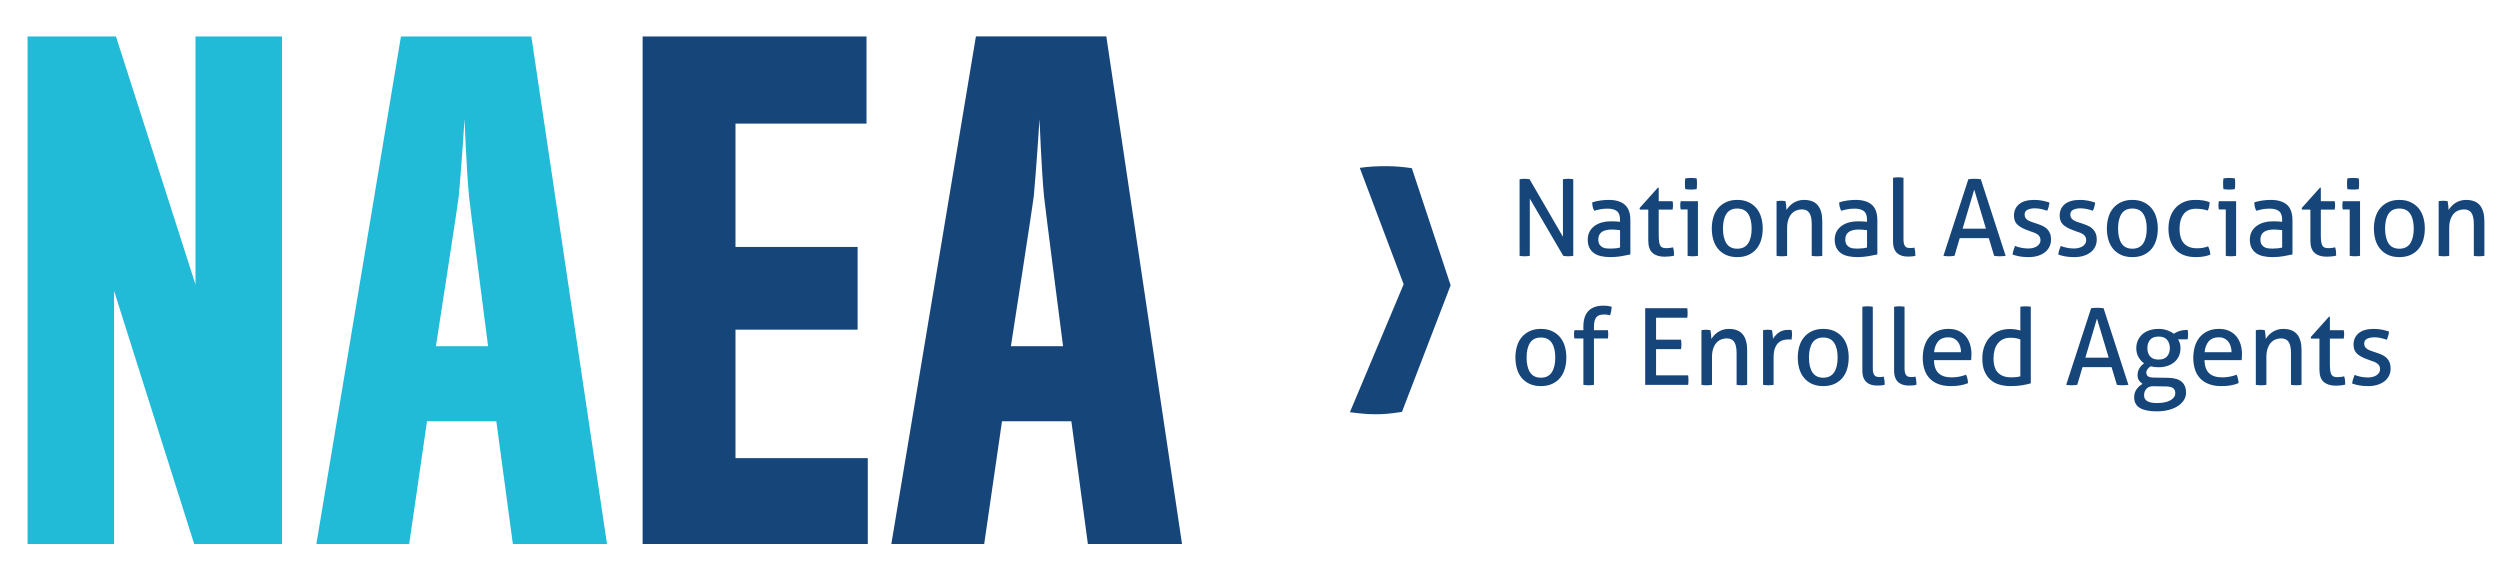 <?xml version="1.0" encoding="utf-8"?>
<!-- Generator: Adobe Illustrator 26.2.1, SVG Export Plug-In . SVG Version: 6.00 Build 0)  -->
<svg version="1.1" id="Layer_1" xmlns="http://www.w3.org/2000/svg" xmlns:xlink="http://www.w3.org/1999/xlink" x="0px" y="0px"
	 viewBox="0 0 482.202 108.332" enable-background="new 0 0 482.202 108.332" xml:space="preserve">
<g id="Group_207" transform="translate(-1553.818 -2125.711)">
	<g id="Group_204" transform="translate(1553.818 2125.711)">
		<path id="Path_369" fill="#21BBD7" d="M37.456,104.928L22.001,56.101v48.827H5.315V7.027h17.054l15.336,47.848V7.027h16.684
			v97.901H37.456z"/>
		<path id="Path_370" fill="#21BBD7" d="M78.926,104.928H61.019L77.334,7.027h25.152l14.596,97.901H98.921l-3.189-23.677H82.361
			L78.926,104.928z M90.458,37.821C89.967,32.668,89.6,22.975,89.6,22.975s-0.617,9.571-1.105,14.846
			c0,0.489-4.414,28.953-4.414,28.953h10.06c0,0-3.682-28.463-3.682-28.952V37.821z"/>
		<path id="Path_371" fill="#16457A" d="M123.951,104.928V7.027h43.183v16.808h-25.271v23.797h23.556v15.955h-23.556v24.781h25.517
			v16.563L123.951,104.928z"/>
		<path id="Path_372" fill="#16457A" d="M189.831,104.928h-17.911l16.315-97.901h25.152l14.603,97.901h-18.157l-3.189-23.677
			h-13.375L189.831,104.928z M201.368,37.822c-0.494-5.153-0.865-14.846-0.865-14.846s-0.613,9.571-1.102,14.846
			c0,0.489-4.418,28.953-4.418,28.953h10.06C205.042,66.776,201.368,38.311,201.368,37.822z"/>
	</g>
	<g enable-background="new    ">
		<path fill="#16457A" d="M1846.914,2160.282c0.15-0.027,0.312-0.048,0.483-0.062c0.171-0.014,0.332-0.021,0.482-0.021
			s0.312,0.007,0.483,0.021c0.171,0.014,0.332,0.034,0.482,0.062l6.433,11.098v-11.098c0.165-0.027,0.336-0.048,0.514-0.062
			c0.179-0.014,0.356-0.021,0.535-0.021c0.15,0,0.308,0.007,0.473,0.021c0.164,0.014,0.321,0.034,0.473,0.062v14.777
			c-0.151,0.027-0.312,0.048-0.483,0.062s-0.332,0.021-0.482,0.021c-0.151,0-0.312-0.007-0.483-0.021
			c-0.172-0.014-0.332-0.034-0.483-0.062l-6.453-11.036v11.036c-0.15,0.027-0.312,0.048-0.482,0.062
			c-0.172,0.014-0.34,0.021-0.504,0.021c-0.178,0-0.353-0.007-0.524-0.021c-0.171-0.014-0.325-0.034-0.462-0.062V2160.282z"/>
		<path fill="#16457A" d="M1866.294,2168.112c0-0.809-0.206-1.37-0.617-1.686c-0.41-0.315-1.007-0.473-1.787-0.473
			c-0.48,0-0.929,0.038-1.347,0.113s-0.825,0.174-1.223,0.298c-0.261-0.452-0.391-0.993-0.391-1.624
			c0.466-0.151,0.979-0.267,1.541-0.35c0.562-0.082,1.104-0.123,1.624-0.123c1.37,0,2.411,0.312,3.124,0.935
			c0.712,0.624,1.068,1.62,1.068,2.99v6.597c-0.479,0.11-1.062,0.223-1.747,0.339c-0.685,0.116-1.384,0.175-2.096,0.175
			c-0.672,0-1.278-0.062-1.819-0.185c-0.541-0.123-1-0.322-1.377-0.596s-0.668-0.624-0.873-1.048
			c-0.206-0.424-0.309-0.938-0.309-1.542c0-0.589,0.12-1.106,0.359-1.552c0.24-0.445,0.565-0.815,0.977-1.109
			s0.884-0.514,1.418-0.658c0.534-0.144,1.097-0.216,1.686-0.216c0.438,0,0.798,0.01,1.079,0.031
			c0.28,0.021,0.517,0.044,0.709,0.072V2168.112z M1866.294,2170.105c-0.206-0.027-0.466-0.055-0.781-0.082
			s-0.582-0.041-0.802-0.041c-0.85,0-1.497,0.158-1.941,0.473c-0.445,0.315-0.668,0.794-0.668,1.438
			c0,0.411,0.075,0.733,0.226,0.966c0.15,0.233,0.339,0.411,0.565,0.535c0.226,0.123,0.476,0.199,0.75,0.226
			s0.534,0.041,0.781,0.041c0.314,0,0.64-0.017,0.976-0.051s0.634-0.085,0.895-0.154V2170.105z"/>
		<path fill="#16457A" d="M1871.74,2166.139h-1.603l-0.082-0.288l3.535-3.946h0.164v2.61h2.672c0.055,0.233,0.082,0.493,0.082,0.781
			c0,0.151-0.007,0.295-0.021,0.432c-0.014,0.137-0.034,0.274-0.062,0.411h-2.672v4.809c0,0.575,0.023,1.035,0.072,1.377
			c0.048,0.343,0.13,0.606,0.246,0.791c0.116,0.185,0.274,0.309,0.473,0.37s0.448,0.093,0.75,0.093c0.233,0,0.452-0.017,0.658-0.052
			c0.205-0.034,0.391-0.072,0.555-0.113c0.096,0.274,0.154,0.555,0.175,0.842c0.021,0.288,0.03,0.542,0.03,0.761
			c-0.273,0.068-0.562,0.12-0.863,0.154c-0.301,0.034-0.623,0.052-0.966,0.052c-0.986,0-1.757-0.24-2.312-0.719
			s-0.833-1.274-0.833-2.384V2166.139z"/>
		<path fill="#16457A" d="M1879.324,2166.119h-1.336c-0.027-0.11-0.048-0.236-0.062-0.38s-0.021-0.284-0.021-0.421
			c0-0.137,0.007-0.277,0.021-0.421c0.014-0.144,0.034-0.27,0.062-0.38h3.329v10.543c-0.15,0.027-0.318,0.048-0.503,0.062
			c-0.186,0.014-0.354,0.021-0.504,0.021c-0.137,0-0.298-0.007-0.482-0.021c-0.186-0.014-0.354-0.034-0.504-0.062V2166.119z
			 M1878.872,2162.193c-0.027-0.165-0.045-0.343-0.052-0.535c-0.007-0.191-0.01-0.363-0.01-0.514s0.003-0.322,0.01-0.514
			s0.024-0.363,0.052-0.514c0.178-0.027,0.37-0.048,0.575-0.062c0.206-0.013,0.384-0.021,0.534-0.021
			c0.151,0,0.329,0.007,0.535,0.021c0.205,0.014,0.39,0.035,0.555,0.062c0.027,0.151,0.044,0.322,0.051,0.514
			s0.011,0.363,0.011,0.514s-0.004,0.322-0.011,0.514c-0.007,0.192-0.023,0.37-0.051,0.535c-0.165,0.027-0.347,0.048-0.545,0.062
			s-0.373,0.021-0.524,0.021c-0.164,0-0.349-0.007-0.555-0.021C1879.242,2162.241,1879.049,2162.221,1878.872,2162.193z"/>
		<path fill="#16457A" d="M1888.901,2175.305c-0.822,0-1.541-0.141-2.158-0.421c-0.616-0.281-1.13-0.668-1.541-1.161
			s-0.716-1.075-0.915-1.747c-0.198-0.671-0.298-1.397-0.298-2.178c0-0.781,0.1-1.507,0.298-2.179
			c0.199-0.671,0.504-1.253,0.915-1.747s0.925-0.884,1.541-1.171c0.617-0.288,1.336-0.432,2.158-0.432s1.541,0.144,2.158,0.432
			c0.616,0.288,1.13,0.678,1.541,1.171s0.716,1.076,0.915,1.747c0.198,0.672,0.298,1.397,0.298,2.179c0,0.781-0.1,1.507-0.298,2.178
			c-0.199,0.672-0.504,1.254-0.915,1.747s-0.925,0.88-1.541,1.161C1890.442,2175.165,1889.723,2175.305,1888.901,2175.305z
			 M1888.901,2173.682c0.945,0,1.645-0.342,2.097-1.028c0.452-0.685,0.678-1.637,0.678-2.856c0-1.219-0.226-2.168-0.678-2.847
			s-1.151-1.017-2.097-1.017s-1.641,0.339-2.086,1.017s-0.668,1.627-0.668,2.847c0,1.22,0.223,2.172,0.668,2.856
			C1887.26,2173.339,1887.956,2173.682,1888.901,2173.682z"/>
		<path fill="#16457A" d="M1896.484,2164.516c0.15-0.027,0.298-0.048,0.441-0.062c0.144-0.013,0.291-0.021,0.442-0.021
			c0.15,0,0.29,0.007,0.421,0.021c0.13,0.014,0.271,0.035,0.421,0.062c0.041,0.206,0.083,0.483,0.124,0.832
			c0.041,0.35,0.062,0.641,0.062,0.874c0.137-0.233,0.312-0.465,0.523-0.699c0.213-0.233,0.456-0.442,0.73-0.627
			c0.273-0.185,0.589-0.335,0.945-0.452c0.355-0.116,0.746-0.174,1.171-0.174c1.206,0,2.097,0.346,2.672,1.038
			c0.575,0.692,0.863,1.716,0.863,3.073v6.679c-0.151,0.027-0.322,0.048-0.514,0.062c-0.192,0.014-0.363,0.021-0.514,0.021
			c-0.151,0-0.318-0.007-0.504-0.021c-0.185-0.014-0.353-0.034-0.504-0.062v-6.125c0-0.973-0.15-1.688-0.451-2.147
			c-0.302-0.459-0.781-0.688-1.439-0.688c-0.384,0-0.747,0.068-1.089,0.206c-0.343,0.137-0.645,0.349-0.904,0.637
			c-0.261,0.288-0.47,0.661-0.627,1.12c-0.157,0.459-0.236,1.011-0.236,1.655v5.343c-0.15,0.027-0.318,0.048-0.504,0.062
			c-0.185,0.014-0.353,0.021-0.503,0.021c-0.151,0-0.322-0.007-0.514-0.021c-0.192-0.014-0.363-0.034-0.514-0.062V2164.516z"/>
		<path fill="#16457A" d="M1913.932,2168.112c0-0.809-0.206-1.37-0.617-1.686c-0.41-0.315-1.007-0.473-1.787-0.473
			c-0.48,0-0.929,0.038-1.347,0.113s-0.825,0.174-1.223,0.298c-0.261-0.452-0.391-0.993-0.391-1.624
			c0.466-0.151,0.979-0.267,1.541-0.35c0.562-0.082,1.104-0.123,1.624-0.123c1.37,0,2.411,0.312,3.124,0.935
			c0.712,0.624,1.068,1.62,1.068,2.99v6.597c-0.479,0.11-1.062,0.223-1.747,0.339c-0.685,0.116-1.384,0.175-2.096,0.175
			c-0.672,0-1.278-0.062-1.819-0.185c-0.541-0.123-1-0.322-1.377-0.596s-0.668-0.624-0.873-1.048
			c-0.206-0.424-0.309-0.938-0.309-1.542c0-0.589,0.12-1.106,0.359-1.552c0.24-0.445,0.565-0.815,0.977-1.109
			s0.884-0.514,1.418-0.658c0.534-0.144,1.097-0.216,1.686-0.216c0.438,0,0.798,0.01,1.079,0.031
			c0.28,0.021,0.517,0.044,0.709,0.072V2168.112z M1913.932,2170.105c-0.206-0.027-0.466-0.055-0.781-0.082
			s-0.582-0.041-0.802-0.041c-0.85,0-1.497,0.158-1.941,0.473c-0.445,0.315-0.668,0.794-0.668,1.438
			c0,0.411,0.075,0.733,0.226,0.966c0.15,0.233,0.339,0.411,0.565,0.535c0.226,0.123,0.476,0.199,0.75,0.226
			s0.534,0.041,0.781,0.041c0.314,0,0.64-0.017,0.976-0.051s0.634-0.085,0.895-0.154V2170.105z"/>
		<path fill="#16457A" d="M1918.948,2159.994c0.15-0.027,0.318-0.048,0.503-0.062c0.186-0.014,0.353-0.021,0.504-0.021
			c0.15,0,0.318,0.007,0.503,0.021c0.186,0.014,0.353,0.034,0.504,0.062v11.879c0,0.384,0.034,0.685,0.103,0.904
			s0.161,0.387,0.277,0.503c0.116,0.117,0.254,0.192,0.411,0.226c0.157,0.035,0.325,0.051,0.504,0.051
			c0.123,0,0.264-0.006,0.421-0.021c0.157-0.013,0.291-0.034,0.401-0.062c0.123,0.48,0.185,1,0.185,1.562
			c-0.192,0.068-0.425,0.113-0.699,0.133c-0.273,0.021-0.527,0.031-0.76,0.031c-0.397,0-0.768-0.048-1.11-0.144
			s-0.644-0.253-0.904-0.473c-0.26-0.219-0.466-0.514-0.616-0.884c-0.151-0.37-0.226-0.829-0.226-1.377V2159.994z"/>
		<path fill="#16457A" d="M1937.422,2171.647h-5.61l-1.008,3.412c-0.178,0.027-0.356,0.048-0.534,0.062s-0.356,0.021-0.534,0.021
			c-0.192,0-0.38-0.007-0.565-0.021c-0.185-0.014-0.353-0.034-0.503-0.062l4.809-14.777c0.178-0.027,0.37-0.048,0.576-0.062
			c0.205-0.014,0.417-0.021,0.637-0.021c0.191,0,0.391,0.007,0.596,0.021c0.206,0.014,0.404,0.034,0.597,0.062l4.788,14.777
			c-0.164,0.027-0.35,0.048-0.555,0.062c-0.206,0.014-0.404,0.021-0.596,0.021c-0.179,0-0.36-0.007-0.545-0.021
			c-0.186-0.014-0.359-0.034-0.524-0.062L1937.422,2171.647z M1932.367,2169.818h4.501l-2.261-7.542L1932.367,2169.818z"/>
		<path fill="#16457A" d="M1942.478,2173.147c0.37,0.151,0.777,0.271,1.223,0.359c0.445,0.089,0.888,0.134,1.326,0.134
			c0.314,0,0.616-0.034,0.904-0.103c0.287-0.068,0.537-0.171,0.75-0.308c0.212-0.137,0.384-0.305,0.514-0.503
			s0.195-0.421,0.195-0.668c0-0.274-0.052-0.5-0.154-0.678c-0.103-0.178-0.239-0.329-0.411-0.452
			c-0.171-0.124-0.37-0.229-0.596-0.319c-0.227-0.089-0.47-0.174-0.729-0.257l-0.72-0.267c-0.877-0.329-1.514-0.699-1.911-1.11
			s-0.596-0.966-0.596-1.665c0-0.932,0.332-1.671,0.996-2.22c0.665-0.548,1.641-0.822,2.929-0.822c0.535,0,1.059,0.051,1.572,0.154
			c0.514,0.103,0.963,0.223,1.347,0.36c-0.028,0.274-0.079,0.548-0.154,0.822c-0.075,0.274-0.168,0.528-0.277,0.761
			c-0.302-0.109-0.661-0.216-1.079-0.319c-0.418-0.103-0.867-0.154-1.346-0.154c-0.508,0-0.956,0.089-1.347,0.267
			c-0.391,0.178-0.586,0.493-0.586,0.945c0,0.233,0.048,0.432,0.145,0.596c0.096,0.164,0.226,0.305,0.39,0.421
			c0.165,0.116,0.353,0.215,0.565,0.298c0.213,0.082,0.442,0.165,0.688,0.247l0.904,0.308c0.329,0.11,0.641,0.24,0.936,0.391
			c0.294,0.151,0.548,0.339,0.76,0.565c0.213,0.226,0.384,0.5,0.515,0.822c0.13,0.322,0.194,0.709,0.194,1.161
			c0,0.507-0.103,0.97-0.308,1.387c-0.206,0.418-0.497,0.774-0.874,1.069c-0.377,0.295-0.832,0.524-1.366,0.688
			s-1.124,0.247-1.768,0.247c-0.657,0-1.233-0.044-1.727-0.134c-0.493-0.089-0.952-0.208-1.377-0.359
			c0.027-0.274,0.086-0.551,0.175-0.833C1942.269,2173.699,1942.369,2173.421,1942.478,2173.147z"/>
		<path fill="#16457A" d="M1951.294,2173.147c0.37,0.151,0.777,0.271,1.223,0.359c0.445,0.089,0.888,0.134,1.326,0.134
			c0.314,0,0.616-0.034,0.904-0.103c0.287-0.068,0.537-0.171,0.75-0.308c0.212-0.137,0.384-0.305,0.514-0.503
			s0.195-0.421,0.195-0.668c0-0.274-0.052-0.5-0.154-0.678c-0.103-0.178-0.239-0.329-0.411-0.452
			c-0.171-0.124-0.37-0.229-0.596-0.319c-0.227-0.089-0.47-0.174-0.729-0.257l-0.72-0.267c-0.877-0.329-1.514-0.699-1.911-1.11
			s-0.596-0.966-0.596-1.665c0-0.932,0.332-1.671,0.996-2.22c0.665-0.548,1.641-0.822,2.929-0.822c0.535,0,1.059,0.051,1.572,0.154
			c0.514,0.103,0.963,0.223,1.347,0.36c-0.028,0.274-0.079,0.548-0.154,0.822c-0.075,0.274-0.168,0.528-0.277,0.761
			c-0.302-0.109-0.661-0.216-1.079-0.319c-0.418-0.103-0.867-0.154-1.346-0.154c-0.508,0-0.956,0.089-1.347,0.267
			c-0.391,0.178-0.586,0.493-0.586,0.945c0,0.233,0.048,0.432,0.145,0.596c0.096,0.164,0.226,0.305,0.39,0.421
			c0.165,0.116,0.353,0.215,0.565,0.298c0.213,0.082,0.442,0.165,0.688,0.247l0.904,0.308c0.329,0.11,0.641,0.24,0.936,0.391
			c0.294,0.151,0.548,0.339,0.76,0.565c0.213,0.226,0.384,0.5,0.515,0.822c0.13,0.322,0.194,0.709,0.194,1.161
			c0,0.507-0.103,0.97-0.308,1.387c-0.206,0.418-0.497,0.774-0.874,1.069c-0.377,0.295-0.832,0.524-1.366,0.688
			s-1.124,0.247-1.768,0.247c-0.657,0-1.233-0.044-1.727-0.134c-0.493-0.089-0.952-0.208-1.377-0.359
			c0.027-0.274,0.086-0.551,0.175-0.833C1951.085,2173.699,1951.185,2173.421,1951.294,2173.147z"/>
		<path fill="#16457A" d="M1965.106,2175.305c-0.822,0-1.541-0.141-2.158-0.421c-0.616-0.281-1.13-0.668-1.541-1.161
			s-0.716-1.075-0.915-1.747c-0.198-0.671-0.298-1.397-0.298-2.178c0-0.781,0.1-1.507,0.298-2.179
			c0.199-0.671,0.504-1.253,0.915-1.747s0.925-0.884,1.541-1.171c0.617-0.288,1.336-0.432,2.158-0.432s1.541,0.144,2.158,0.432
			c0.616,0.288,1.13,0.678,1.541,1.171s0.716,1.076,0.915,1.747c0.198,0.672,0.298,1.397,0.298,2.179c0,0.781-0.1,1.507-0.298,2.178
			c-0.199,0.672-0.504,1.254-0.915,1.747s-0.925,0.88-1.541,1.161C1966.647,2175.165,1965.928,2175.305,1965.106,2175.305z
			 M1965.106,2173.682c0.945,0,1.645-0.342,2.097-1.028c0.452-0.685,0.678-1.637,0.678-2.856c0-1.219-0.226-2.168-0.678-2.847
			s-1.151-1.017-2.097-1.017s-1.641,0.339-2.086,1.017s-0.668,1.627-0.668,2.847c0,1.22,0.223,2.172,0.668,2.856
			C1963.465,2173.339,1964.161,2173.682,1965.106,2173.682z"/>
		<path fill="#16457A" d="M1979.718,2173.229c0.109,0.192,0.205,0.432,0.288,0.719c0.082,0.288,0.13,0.583,0.144,0.884
			c-0.809,0.315-1.733,0.473-2.774,0.473c-1.754,0-3.076-0.497-3.967-1.49c-0.891-0.994-1.336-2.333-1.336-4.018
			c0-0.781,0.109-1.507,0.329-2.179c0.219-0.671,0.545-1.253,0.977-1.747s0.969-0.884,1.613-1.171
			c0.644-0.288,1.39-0.432,2.24-0.432c0.575,0,1.082,0.034,1.521,0.103c0.438,0.069,0.856,0.178,1.254,0.329
			c0,0.233-0.031,0.503-0.093,0.812s-0.147,0.579-0.257,0.812c-0.672-0.233-1.438-0.35-2.302-0.35c-1.056,0-1.843,0.35-2.363,1.048
			c-0.521,0.699-0.781,1.624-0.781,2.774c0,1.315,0.294,2.278,0.884,2.888c0.589,0.609,1.397,0.915,2.425,0.915
			c0.411,0,0.791-0.027,1.141-0.083C1979.009,2173.462,1979.362,2173.367,1979.718,2173.229z"/>
		<path fill="#16457A" d="M1983.129,2166.119h-1.336c-0.027-0.11-0.048-0.236-0.062-0.38s-0.021-0.284-0.021-0.421
			c0-0.137,0.007-0.277,0.021-0.421c0.014-0.144,0.034-0.27,0.062-0.38h3.329v10.543c-0.15,0.027-0.318,0.048-0.503,0.062
			c-0.186,0.014-0.354,0.021-0.504,0.021c-0.137,0-0.298-0.007-0.482-0.021c-0.186-0.014-0.354-0.034-0.504-0.062V2166.119z
			 M1982.677,2162.193c-0.027-0.165-0.045-0.343-0.052-0.535c-0.007-0.191-0.01-0.363-0.01-0.514s0.003-0.322,0.01-0.514
			s0.024-0.363,0.052-0.514c0.178-0.027,0.37-0.048,0.575-0.062c0.206-0.013,0.384-0.021,0.534-0.021
			c0.151,0,0.329,0.007,0.535,0.021c0.205,0.014,0.39,0.035,0.555,0.062c0.027,0.151,0.044,0.322,0.051,0.514
			s0.011,0.363,0.011,0.514s-0.004,0.322-0.011,0.514c-0.007,0.192-0.023,0.37-0.051,0.535c-0.165,0.027-0.347,0.048-0.545,0.062
			s-0.373,0.021-0.524,0.021c-0.164,0-0.349-0.007-0.555-0.021C1983.047,2162.241,1982.855,2162.221,1982.677,2162.193z"/>
		<path fill="#16457A" d="M1994.001,2168.112c0-0.809-0.206-1.37-0.617-1.686c-0.41-0.315-1.007-0.473-1.787-0.473
			c-0.48,0-0.929,0.038-1.347,0.113s-0.825,0.174-1.223,0.298c-0.261-0.452-0.391-0.993-0.391-1.624
			c0.466-0.151,0.979-0.267,1.541-0.35c0.562-0.082,1.104-0.123,1.624-0.123c1.37,0,2.411,0.312,3.124,0.935
			c0.712,0.624,1.068,1.62,1.068,2.99v6.597c-0.479,0.11-1.062,0.223-1.747,0.339c-0.685,0.116-1.384,0.175-2.096,0.175
			c-0.672,0-1.278-0.062-1.819-0.185c-0.541-0.123-1-0.322-1.377-0.596s-0.668-0.624-0.873-1.048
			c-0.206-0.424-0.309-0.938-0.309-1.542c0-0.589,0.12-1.106,0.359-1.552c0.24-0.445,0.565-0.815,0.977-1.109
			s0.884-0.514,1.418-0.658c0.534-0.144,1.097-0.216,1.686-0.216c0.438,0,0.798,0.01,1.079,0.031
			c0.28,0.021,0.517,0.044,0.709,0.072V2168.112z M1994.001,2170.105c-0.206-0.027-0.466-0.055-0.781-0.082
			s-0.582-0.041-0.802-0.041c-0.85,0-1.497,0.158-1.941,0.473c-0.445,0.315-0.668,0.794-0.668,1.438
			c0,0.411,0.075,0.733,0.226,0.966c0.15,0.233,0.339,0.411,0.565,0.535c0.226,0.123,0.476,0.199,0.75,0.226
			s0.534,0.041,0.781,0.041c0.314,0,0.64-0.017,0.976-0.051s0.634-0.085,0.895-0.154V2170.105z"/>
		<path fill="#16457A" d="M1999.447,2166.139h-1.603l-0.082-0.288l3.535-3.946h0.164v2.61h2.672
			c0.055,0.233,0.082,0.493,0.082,0.781c0,0.151-0.007,0.295-0.021,0.432c-0.014,0.137-0.034,0.274-0.062,0.411h-2.672v4.809
			c0,0.575,0.023,1.035,0.072,1.377c0.048,0.343,0.13,0.606,0.246,0.791c0.116,0.185,0.274,0.309,0.473,0.37s0.448,0.093,0.75,0.093
			c0.233,0,0.452-0.017,0.658-0.052c0.205-0.034,0.391-0.072,0.555-0.113c0.096,0.274,0.154,0.555,0.175,0.842
			c0.021,0.288,0.03,0.542,0.03,0.761c-0.273,0.068-0.562,0.12-0.863,0.154c-0.301,0.034-0.623,0.052-0.966,0.052
			c-0.986,0-1.757-0.24-2.312-0.719s-0.833-1.274-0.833-2.384V2166.139z"/>
		<path fill="#16457A" d="M2007.031,2166.119h-1.336c-0.027-0.11-0.048-0.236-0.062-0.38s-0.021-0.284-0.021-0.421
			c0-0.137,0.007-0.277,0.021-0.421c0.014-0.144,0.034-0.27,0.062-0.38h3.329v10.543c-0.15,0.027-0.318,0.048-0.503,0.062
			c-0.186,0.014-0.354,0.021-0.504,0.021c-0.137,0-0.298-0.007-0.482-0.021c-0.186-0.014-0.354-0.034-0.504-0.062V2166.119z
			 M2006.579,2162.193c-0.027-0.165-0.045-0.343-0.052-0.535c-0.007-0.191-0.01-0.363-0.01-0.514s0.003-0.322,0.01-0.514
			s0.024-0.363,0.052-0.514c0.178-0.027,0.37-0.048,0.575-0.062c0.206-0.013,0.384-0.021,0.534-0.021
			c0.151,0,0.329,0.007,0.535,0.021c0.205,0.014,0.39,0.035,0.555,0.062c0.027,0.151,0.044,0.322,0.051,0.514
			s0.011,0.363,0.011,0.514s-0.004,0.322-0.011,0.514c-0.007,0.192-0.023,0.37-0.051,0.535c-0.165,0.027-0.347,0.048-0.545,0.062
			s-0.373,0.021-0.524,0.021c-0.164,0-0.349-0.007-0.555-0.021C2006.949,2162.241,2006.756,2162.221,2006.579,2162.193z"/>
		<path fill="#16457A" d="M2016.608,2175.305c-0.822,0-1.541-0.141-2.158-0.421c-0.616-0.281-1.13-0.668-1.541-1.161
			s-0.716-1.075-0.915-1.747c-0.198-0.671-0.298-1.397-0.298-2.178c0-0.781,0.1-1.507,0.298-2.179
			c0.199-0.671,0.504-1.253,0.915-1.747s0.925-0.884,1.541-1.171c0.617-0.288,1.336-0.432,2.158-0.432s1.541,0.144,2.158,0.432
			c0.616,0.288,1.13,0.678,1.541,1.171s0.716,1.076,0.915,1.747c0.198,0.672,0.298,1.397,0.298,2.179c0,0.781-0.1,1.507-0.298,2.178
			c-0.199,0.672-0.504,1.254-0.915,1.747s-0.925,0.88-1.541,1.161C2018.149,2175.165,2017.43,2175.305,2016.608,2175.305z
			 M2016.608,2173.682c0.945,0,1.645-0.342,2.097-1.028c0.452-0.685,0.678-1.637,0.678-2.856c0-1.219-0.226-2.168-0.678-2.847
			s-1.151-1.017-2.097-1.017s-1.641,0.339-2.086,1.017s-0.668,1.627-0.668,2.847c0,1.22,0.223,2.172,0.668,2.856
			C2014.967,2173.339,2015.663,2173.682,2016.608,2173.682z"/>
		<path fill="#16457A" d="M2024.192,2164.516c0.15-0.027,0.298-0.048,0.441-0.062c0.144-0.013,0.291-0.021,0.442-0.021
			c0.15,0,0.29,0.007,0.421,0.021c0.13,0.014,0.271,0.035,0.421,0.062c0.041,0.206,0.083,0.483,0.124,0.832
			c0.041,0.35,0.062,0.641,0.062,0.874c0.137-0.233,0.312-0.465,0.523-0.699c0.213-0.233,0.456-0.442,0.73-0.627
			c0.273-0.185,0.589-0.335,0.945-0.452c0.355-0.116,0.746-0.174,1.171-0.174c1.206,0,2.097,0.346,2.672,1.038
			c0.575,0.692,0.863,1.716,0.863,3.073v6.679c-0.151,0.027-0.322,0.048-0.514,0.062c-0.192,0.014-0.363,0.021-0.514,0.021
			c-0.151,0-0.318-0.007-0.504-0.021c-0.185-0.014-0.353-0.034-0.504-0.062v-6.125c0-0.973-0.15-1.688-0.451-2.147
			c-0.302-0.459-0.781-0.688-1.439-0.688c-0.384,0-0.747,0.068-1.089,0.206c-0.343,0.137-0.645,0.349-0.904,0.637
			c-0.261,0.288-0.47,0.661-0.627,1.12c-0.157,0.459-0.236,1.011-0.236,1.655v5.343c-0.15,0.027-0.318,0.048-0.504,0.062
			c-0.185,0.014-0.353,0.021-0.503,0.021c-0.151,0-0.322-0.007-0.514-0.021c-0.192-0.014-0.363-0.034-0.514-0.062V2164.516z"/>
	</g>
	<g enable-background="new    ">
		<path fill="#16457A" d="M1851.024,2200.184c-0.822,0-1.541-0.141-2.158-0.421c-0.616-0.281-1.13-0.668-1.541-1.161
			s-0.716-1.075-0.915-1.747c-0.198-0.671-0.298-1.397-0.298-2.178c0-0.781,0.1-1.507,0.298-2.179
			c0.199-0.671,0.504-1.253,0.915-1.747s0.925-0.884,1.541-1.171c0.617-0.288,1.336-0.432,2.158-0.432s1.541,0.144,2.158,0.432
			c0.616,0.288,1.13,0.678,1.541,1.171s0.716,1.076,0.915,1.747c0.198,0.672,0.298,1.397,0.298,2.179c0,0.781-0.1,1.507-0.298,2.178
			c-0.199,0.672-0.504,1.254-0.915,1.747s-0.925,0.88-1.541,1.161C1852.565,2200.043,1851.846,2200.184,1851.024,2200.184z
			 M1851.024,2198.561c0.945,0,1.645-0.342,2.097-1.028c0.452-0.685,0.678-1.637,0.678-2.856c0-1.219-0.226-2.168-0.678-2.847
			s-1.151-1.017-2.097-1.017s-1.641,0.339-2.086,1.017s-0.668,1.627-0.668,2.847c0,1.22,0.223,2.172,0.668,2.856
			C1849.383,2198.218,1850.079,2198.561,1851.024,2198.561z"/>
		<path fill="#16457A" d="M1859.224,2190.998h-1.727c-0.055-0.219-0.082-0.486-0.082-0.802c0-0.301,0.027-0.568,0.082-0.801h1.727
			v-0.74c0-1.301,0.325-2.292,0.977-2.97c0.65-0.678,1.6-1.017,2.847-1.017c0.342,0,0.644,0.017,0.904,0.051
			c0.26,0.035,0.506,0.086,0.739,0.154c-0.027,0.343-0.065,0.637-0.113,0.884s-0.112,0.5-0.194,0.76
			c-0.138-0.027-0.299-0.058-0.483-0.092s-0.408-0.052-0.668-0.052c-0.302,0-0.572,0.031-0.812,0.093
			c-0.24,0.062-0.445,0.178-0.617,0.349c-0.171,0.172-0.305,0.411-0.4,0.72c-0.096,0.308-0.144,0.702-0.144,1.182v0.678h2.692
			c0.041,0.274,0.062,0.555,0.062,0.842c0,0.261-0.021,0.514-0.062,0.761h-2.692v8.94c-0.151,0.027-0.319,0.048-0.504,0.062
			s-0.353,0.021-0.504,0.021c-0.15,0-0.321-0.007-0.514-0.021c-0.191-0.014-0.363-0.034-0.514-0.062V2190.998z"/>
		<path fill="#16457A" d="M1871.144,2185.161h8.118c0.041,0.274,0.062,0.576,0.062,0.904c0,0.151-0.004,0.308-0.011,0.473
			s-0.023,0.315-0.051,0.452h-6.021v4.234h4.809c0.027,0.137,0.048,0.284,0.062,0.442s0.021,0.312,0.021,0.462
			s-0.007,0.308-0.021,0.473s-0.034,0.315-0.062,0.452h-4.809v5.056h6.186c0.041,0.274,0.062,0.575,0.062,0.904
			c0,0.151-0.003,0.308-0.01,0.473s-0.024,0.315-0.052,0.452h-8.282V2185.161z"/>
		<path fill="#16457A" d="M1881.996,2189.395c0.15-0.027,0.298-0.048,0.441-0.062c0.144-0.013,0.291-0.021,0.442-0.021
			c0.15,0,0.29,0.007,0.421,0.021c0.13,0.014,0.271,0.035,0.421,0.062c0.041,0.206,0.083,0.483,0.124,0.832
			c0.041,0.35,0.062,0.641,0.062,0.874c0.137-0.233,0.312-0.465,0.523-0.699c0.213-0.233,0.456-0.442,0.73-0.627
			c0.273-0.185,0.589-0.335,0.945-0.452c0.355-0.116,0.746-0.174,1.171-0.174c1.206,0,2.097,0.346,2.672,1.038
			c0.575,0.692,0.863,1.716,0.863,3.073v6.679c-0.151,0.027-0.322,0.048-0.514,0.062c-0.192,0.014-0.363,0.021-0.514,0.021
			c-0.151,0-0.318-0.007-0.504-0.021c-0.185-0.014-0.353-0.034-0.504-0.062v-6.125c0-0.973-0.15-1.688-0.451-2.147
			c-0.302-0.459-0.781-0.688-1.439-0.688c-0.384,0-0.747,0.068-1.089,0.206c-0.343,0.137-0.645,0.349-0.904,0.637
			c-0.261,0.288-0.47,0.661-0.627,1.12c-0.157,0.459-0.236,1.011-0.236,1.655v5.343c-0.15,0.027-0.318,0.048-0.504,0.062
			c-0.185,0.014-0.353,0.021-0.503,0.021c-0.151,0-0.322-0.007-0.514-0.021c-0.192-0.014-0.363-0.034-0.514-0.062V2189.395z"/>
		<path fill="#16457A" d="M1893.875,2189.395c0.15-0.027,0.294-0.048,0.432-0.062c0.137-0.013,0.28-0.021,0.432-0.021
			c0.15,0,0.301,0.007,0.451,0.021c0.151,0.014,0.288,0.035,0.411,0.062c0.041,0.206,0.083,0.476,0.124,0.812
			c0.041,0.336,0.062,0.62,0.062,0.853c0.287-0.466,0.668-0.87,1.141-1.212s1.079-0.514,1.818-0.514c0.109,0,0.223,0.004,0.34,0.01
			c0.116,0.007,0.216,0.018,0.298,0.031c0.027,0.123,0.048,0.253,0.062,0.39c0.014,0.137,0.021,0.281,0.021,0.432
			c0,0.165-0.011,0.336-0.031,0.514c-0.021,0.178-0.044,0.35-0.071,0.514c-0.11-0.027-0.224-0.041-0.34-0.041s-0.209,0-0.277,0
			c-0.37,0-0.723,0.051-1.059,0.154c-0.335,0.103-0.637,0.285-0.904,0.545c-0.267,0.26-0.479,0.616-0.637,1.068
			s-0.236,1.035-0.236,1.747v5.241c-0.15,0.027-0.318,0.048-0.504,0.062c-0.185,0.014-0.353,0.021-0.503,0.021
			c-0.151,0-0.318-0.007-0.504-0.021c-0.185-0.014-0.359-0.034-0.523-0.062V2189.395z"/>
		<path fill="#16457A" d="M1905.486,2200.184c-0.822,0-1.541-0.141-2.158-0.421c-0.616-0.281-1.13-0.668-1.541-1.161
			s-0.716-1.075-0.915-1.747c-0.198-0.671-0.298-1.397-0.298-2.178c0-0.781,0.1-1.507,0.298-2.179
			c0.199-0.671,0.504-1.253,0.915-1.747s0.925-0.884,1.541-1.171c0.617-0.288,1.336-0.432,2.158-0.432s1.541,0.144,2.158,0.432
			c0.616,0.288,1.13,0.678,1.541,1.171s0.716,1.076,0.915,1.747c0.198,0.672,0.298,1.397,0.298,2.179c0,0.781-0.1,1.507-0.298,2.178
			c-0.199,0.672-0.504,1.254-0.915,1.747s-0.925,0.88-1.541,1.161C1907.027,2200.043,1906.308,2200.184,1905.486,2200.184z
			 M1905.486,2198.561c0.945,0,1.645-0.342,2.097-1.028c0.452-0.685,0.678-1.637,0.678-2.856c0-1.219-0.226-2.168-0.678-2.847
			s-1.151-1.017-2.097-1.017s-1.641,0.339-2.086,1.017s-0.668,1.627-0.668,2.847c0,1.22,0.223,2.172,0.668,2.856
			C1903.845,2198.218,1904.541,2198.561,1905.486,2198.561z"/>
		<path fill="#16457A" d="M1913.029,2184.873c0.15-0.027,0.318-0.048,0.503-0.062c0.186-0.014,0.353-0.021,0.504-0.021
			c0.15,0,0.318,0.007,0.503,0.021c0.186,0.014,0.353,0.034,0.504,0.062v11.879c0,0.384,0.034,0.685,0.103,0.904
			s0.161,0.387,0.277,0.503c0.116,0.117,0.254,0.192,0.411,0.226c0.157,0.035,0.325,0.051,0.504,0.051
			c0.123,0,0.264-0.006,0.421-0.021c0.157-0.013,0.291-0.034,0.401-0.062c0.123,0.48,0.185,1,0.185,1.562
			c-0.192,0.068-0.425,0.113-0.699,0.133c-0.273,0.021-0.527,0.031-0.76,0.031c-0.397,0-0.768-0.048-1.11-0.144
			s-0.644-0.253-0.904-0.473c-0.26-0.219-0.466-0.514-0.616-0.884c-0.151-0.37-0.226-0.829-0.226-1.377V2184.873z"/>
		<path fill="#16457A" d="M1919.153,2184.873c0.15-0.027,0.318-0.048,0.503-0.062c0.186-0.014,0.353-0.021,0.504-0.021
			c0.15,0,0.318,0.007,0.503,0.021c0.186,0.014,0.353,0.034,0.504,0.062v11.879c0,0.384,0.034,0.685,0.103,0.904
			s0.161,0.387,0.277,0.503c0.116,0.117,0.254,0.192,0.411,0.226c0.157,0.035,0.325,0.051,0.504,0.051
			c0.123,0,0.264-0.006,0.421-0.021c0.157-0.013,0.291-0.034,0.401-0.062c0.123,0.48,0.185,1,0.185,1.562
			c-0.192,0.068-0.425,0.113-0.699,0.133c-0.273,0.021-0.527,0.031-0.76,0.031c-0.397,0-0.768-0.048-1.11-0.144
			s-0.644-0.253-0.904-0.473c-0.26-0.219-0.466-0.514-0.616-0.884c-0.151-0.37-0.226-0.829-0.226-1.377V2184.873z"/>
		<path fill="#16457A" d="M1926.838,2195.169c0.027,1.151,0.325,1.994,0.894,2.528c0.568,0.535,1.408,0.802,2.518,0.802
			c0.973,0,1.897-0.171,2.775-0.514c0.109,0.206,0.198,0.456,0.267,0.75s0.109,0.585,0.123,0.874
			c-0.452,0.192-0.948,0.335-1.489,0.431c-0.542,0.096-1.141,0.144-1.799,0.144c-0.959,0-1.781-0.134-2.466-0.401
			c-0.686-0.267-1.251-0.644-1.695-1.13c-0.446-0.486-0.771-1.062-0.977-1.726c-0.206-0.665-0.309-1.394-0.309-2.189
			c0-0.781,0.1-1.51,0.298-2.188c0.199-0.678,0.504-1.268,0.915-1.768s0.928-0.897,1.552-1.192c0.623-0.295,1.359-0.442,2.209-0.442
			c0.727,0,1.363,0.123,1.911,0.37s1.008,0.586,1.377,1.018c0.37,0.432,0.651,0.945,0.843,1.541
			c0.192,0.596,0.288,1.244,0.288,1.942c0,0.192-0.007,0.394-0.021,0.606s-0.027,0.394-0.041,0.544H1926.838z M1932.058,2193.648
			c0-0.383-0.051-0.75-0.153-1.099c-0.104-0.35-0.254-0.654-0.452-0.915c-0.199-0.26-0.452-0.469-0.761-0.627
			c-0.309-0.157-0.675-0.236-1.1-0.236c-0.836,0-1.477,0.253-1.922,0.76c-0.445,0.507-0.716,1.212-0.812,2.117H1932.058z"/>
		<path fill="#16457A" d="M1943.505,2184.873c0.151-0.027,0.322-0.048,0.515-0.062c0.191-0.014,0.355-0.021,0.493-0.021
			c0.15,0,0.318,0.007,0.503,0.021c0.186,0.014,0.353,0.034,0.504,0.062v14.777c-0.521,0.151-1.104,0.277-1.747,0.38
			c-0.645,0.103-1.363,0.154-2.158,0.154c-0.739,0-1.441-0.092-2.106-0.277s-1.243-0.49-1.736-0.915s-0.884-0.973-1.172-1.644
			c-0.287-0.671-0.432-1.5-0.432-2.487c0-0.85,0.127-1.624,0.381-2.322c0.253-0.699,0.612-1.298,1.079-1.798
			c0.465-0.5,1.023-0.887,1.675-1.161c0.65-0.274,1.373-0.411,2.168-0.411c0.356,0,0.716,0.027,1.079,0.082
			c0.362,0.055,0.682,0.124,0.955,0.206V2184.873z M1943.505,2191.183c-0.273-0.11-0.568-0.192-0.883-0.247
			c-0.315-0.054-0.658-0.082-1.028-0.082c-0.562,0-1.048,0.103-1.459,0.308c-0.411,0.206-0.75,0.487-1.018,0.843
			c-0.267,0.356-0.466,0.778-0.596,1.264s-0.195,1.017-0.195,1.593c0.014,1.302,0.322,2.233,0.925,2.795
			c0.603,0.562,1.425,0.843,2.467,0.843c0.355,0,0.685-0.017,0.986-0.052c0.301-0.034,0.568-0.085,0.801-0.154V2191.183z"/>
		<path fill="#16457A" d="M1961.099,2196.526h-5.61l-1.008,3.412c-0.178,0.027-0.356,0.048-0.534,0.062s-0.356,0.021-0.534,0.021
			c-0.192,0-0.38-0.007-0.565-0.021c-0.185-0.014-0.353-0.034-0.503-0.062l4.809-14.777c0.178-0.027,0.37-0.048,0.576-0.062
			c0.205-0.014,0.417-0.021,0.637-0.021c0.191,0,0.391,0.007,0.596,0.021c0.206,0.014,0.404,0.034,0.597,0.062l4.788,14.777
			c-0.164,0.027-0.35,0.048-0.555,0.062c-0.206,0.014-0.404,0.021-0.596,0.021c-0.179,0-0.36-0.007-0.545-0.021
			c-0.186-0.014-0.359-0.034-0.524-0.062L1961.099,2196.526z M1956.043,2194.697h4.501l-2.261-7.542L1956.043,2194.697z"/>
		<path fill="#16457A" d="M1971.991,2198.581c1.22,0.028,2.104,0.288,2.651,0.781c0.548,0.494,0.822,1.172,0.822,2.035
			c0,0.562-0.145,1.065-0.432,1.511c-0.288,0.445-0.686,0.829-1.192,1.151c-0.507,0.322-1.106,0.568-1.798,0.74
			c-0.692,0.171-1.442,0.257-2.251,0.257c-1.411,0-2.486-0.219-3.227-0.657c-0.74-0.439-1.109-1.13-1.109-2.076
			c0-0.562,0.15-1.065,0.452-1.51c0.301-0.445,0.691-0.798,1.171-1.059c-0.274-0.178-0.503-0.401-0.688-0.668
			c-0.185-0.267-0.277-0.599-0.277-0.997c0-0.507,0.113-0.945,0.339-1.315c0.227-0.37,0.531-0.699,0.915-0.986
			c-0.452-0.315-0.815-0.723-1.09-1.223c-0.273-0.5-0.41-1.065-0.41-1.695c0-0.521,0.096-1.007,0.287-1.459
			c0.192-0.452,0.47-0.846,0.833-1.182c0.362-0.335,0.812-0.599,1.346-0.791s1.144-0.288,1.829-0.288
			c0.616,0,1.175,0.089,1.675,0.267s0.928,0.404,1.284,0.678c0.274-0.219,0.645-0.401,1.11-0.545
			c0.466-0.144,0.979-0.216,1.541-0.216c0.055,0.261,0.082,0.548,0.082,0.863c0,0.151-0.007,0.309-0.021,0.473
			c-0.014,0.165-0.034,0.329-0.062,0.493h-1.85c0.15,0.233,0.268,0.487,0.35,0.761s0.123,0.589,0.123,0.945
			c0,0.562-0.103,1.069-0.308,1.521c-0.206,0.452-0.497,0.839-0.874,1.161s-0.825,0.568-1.346,0.74
			c-0.521,0.171-1.09,0.257-1.706,0.257c-0.562,0-1.068-0.062-1.521-0.185c-0.192,0.11-0.381,0.278-0.565,0.504
			s-0.277,0.469-0.277,0.729c0,0.247,0.089,0.462,0.267,0.647c0.179,0.185,0.576,0.284,1.192,0.298L1971.991,2198.581z
			 M1969.216,2200.205c-0.616-0.014-1.079,0.151-1.388,0.493c-0.308,0.342-0.462,0.753-0.462,1.233c0,0.301,0.062,0.548,0.185,0.74
			c0.124,0.192,0.298,0.346,0.524,0.462c0.226,0.116,0.493,0.198,0.802,0.247c0.308,0.048,0.647,0.072,1.017,0.072
			c1.097,0,1.953-0.182,2.569-0.544c0.616-0.363,0.925-0.819,0.925-1.367c0-0.411-0.13-0.727-0.391-0.945
			c-0.26-0.219-0.739-0.336-1.438-0.35L1969.216,2200.205z M1970.162,2195.067c0.74,0,1.288-0.206,1.645-0.617
			c0.355-0.411,0.534-0.938,0.534-1.583c0-0.658-0.179-1.195-0.534-1.613c-0.356-0.418-0.904-0.627-1.645-0.627
			s-1.284,0.209-1.634,0.627s-0.524,0.956-0.524,1.613c0,0.644,0.175,1.171,0.524,1.583S1969.421,2195.067,1970.162,2195.067z"/>
		<path fill="#16457A" d="M1979.02,2195.169c0.027,1.151,0.325,1.994,0.894,2.528c0.568,0.535,1.408,0.802,2.518,0.802
			c0.973,0,1.897-0.171,2.775-0.514c0.109,0.206,0.198,0.456,0.267,0.75s0.109,0.585,0.123,0.874
			c-0.452,0.192-0.948,0.335-1.489,0.431c-0.542,0.096-1.141,0.144-1.799,0.144c-0.959,0-1.781-0.134-2.466-0.401
			c-0.686-0.267-1.251-0.644-1.695-1.13c-0.446-0.486-0.771-1.062-0.977-1.726c-0.206-0.665-0.309-1.394-0.309-2.189
			c0-0.781,0.1-1.51,0.298-2.188c0.199-0.678,0.504-1.268,0.915-1.768s0.928-0.897,1.552-1.192c0.623-0.295,1.359-0.442,2.209-0.442
			c0.727,0,1.363,0.123,1.911,0.37s1.008,0.586,1.377,1.018c0.37,0.432,0.651,0.945,0.843,1.541
			c0.192,0.596,0.288,1.244,0.288,1.942c0,0.192-0.007,0.394-0.021,0.606s-0.027,0.394-0.041,0.544H1979.02z M1984.24,2193.648
			c0-0.383-0.051-0.75-0.153-1.099c-0.104-0.35-0.254-0.654-0.452-0.915c-0.199-0.26-0.452-0.469-0.761-0.627
			c-0.309-0.157-0.675-0.236-1.1-0.236c-0.836,0-1.477,0.253-1.922,0.76c-0.445,0.507-0.716,1.212-0.812,2.117H1984.24z"/>
		<path fill="#16457A" d="M1988.926,2189.395c0.15-0.027,0.298-0.048,0.441-0.062c0.144-0.013,0.291-0.021,0.442-0.021
			c0.15,0,0.29,0.007,0.421,0.021c0.13,0.014,0.271,0.035,0.421,0.062c0.041,0.206,0.083,0.483,0.124,0.832
			c0.041,0.35,0.062,0.641,0.062,0.874c0.137-0.233,0.312-0.465,0.523-0.699c0.213-0.233,0.456-0.442,0.73-0.627
			c0.273-0.185,0.589-0.335,0.945-0.452c0.355-0.116,0.746-0.174,1.171-0.174c1.206,0,2.097,0.346,2.672,1.038
			c0.575,0.692,0.863,1.716,0.863,3.073v6.679c-0.151,0.027-0.322,0.048-0.514,0.062c-0.192,0.014-0.363,0.021-0.514,0.021
			c-0.151,0-0.318-0.007-0.504-0.021c-0.185-0.014-0.353-0.034-0.504-0.062v-6.125c0-0.973-0.15-1.688-0.451-2.147
			c-0.302-0.459-0.781-0.688-1.439-0.688c-0.384,0-0.747,0.068-1.089,0.206c-0.343,0.137-0.645,0.349-0.904,0.637
			c-0.261,0.288-0.47,0.661-0.627,1.12c-0.157,0.459-0.236,1.011-0.236,1.655v5.343c-0.15,0.027-0.318,0.048-0.504,0.062
			c-0.185,0.014-0.353,0.021-0.503,0.021c-0.151,0-0.322-0.007-0.514-0.021c-0.192-0.014-0.363-0.034-0.514-0.062V2189.395z"/>
		<path fill="#16457A" d="M2001.194,2191.018h-1.603l-0.082-0.288l3.535-3.946h0.164v2.61h2.672
			c0.055,0.233,0.082,0.493,0.082,0.781c0,0.151-0.007,0.295-0.021,0.432c-0.014,0.137-0.034,0.274-0.062,0.411h-2.672v4.809
			c0,0.575,0.023,1.035,0.072,1.377c0.048,0.343,0.13,0.606,0.246,0.791c0.116,0.185,0.274,0.309,0.473,0.37s0.448,0.093,0.75,0.093
			c0.233,0,0.452-0.017,0.658-0.052c0.205-0.034,0.391-0.072,0.555-0.113c0.096,0.274,0.154,0.555,0.175,0.842
			c0.021,0.288,0.03,0.542,0.03,0.761c-0.273,0.068-0.562,0.12-0.863,0.154c-0.301,0.034-0.623,0.052-0.966,0.052
			c-0.986,0-1.757-0.24-2.312-0.719s-0.833-1.274-0.833-2.384V2191.018z"/>
		<path fill="#16457A" d="M2007.976,2198.026c0.37,0.151,0.777,0.271,1.223,0.359c0.445,0.089,0.888,0.134,1.326,0.134
			c0.314,0,0.616-0.034,0.904-0.103c0.287-0.068,0.537-0.171,0.75-0.308c0.212-0.137,0.384-0.305,0.514-0.503
			s0.195-0.421,0.195-0.668c0-0.274-0.052-0.5-0.154-0.678c-0.103-0.178-0.239-0.329-0.411-0.452
			c-0.171-0.124-0.37-0.229-0.596-0.319c-0.227-0.089-0.47-0.174-0.729-0.257l-0.72-0.267c-0.877-0.329-1.514-0.699-1.911-1.11
			s-0.596-0.966-0.596-1.665c0-0.932,0.332-1.671,0.996-2.22c0.665-0.548,1.641-0.822,2.929-0.822c0.535,0,1.059,0.051,1.572,0.154
			c0.514,0.103,0.963,0.223,1.347,0.36c-0.028,0.274-0.079,0.548-0.154,0.822c-0.075,0.274-0.168,0.528-0.277,0.761
			c-0.302-0.109-0.661-0.216-1.079-0.319c-0.418-0.103-0.867-0.154-1.346-0.154c-0.508,0-0.956,0.089-1.347,0.267
			c-0.391,0.178-0.586,0.493-0.586,0.945c0,0.233,0.048,0.432,0.145,0.596c0.096,0.164,0.226,0.305,0.39,0.421
			c0.165,0.116,0.353,0.215,0.565,0.298c0.213,0.082,0.442,0.165,0.688,0.247l0.904,0.308c0.329,0.11,0.641,0.24,0.936,0.391
			c0.294,0.151,0.548,0.339,0.76,0.565c0.213,0.226,0.384,0.5,0.515,0.822c0.13,0.322,0.194,0.709,0.194,1.161
			c0,0.507-0.103,0.97-0.308,1.387c-0.206,0.418-0.497,0.774-0.874,1.069c-0.377,0.295-0.832,0.524-1.366,0.688
			s-1.124,0.247-1.768,0.247c-0.657,0-1.233-0.044-1.727-0.134c-0.493-0.089-0.952-0.208-1.377-0.359
			c0.027-0.274,0.086-0.551,0.175-0.833C2007.767,2198.578,2007.867,2198.3,2007.976,2198.026z"/>
	</g>
	<g id="Group_206" transform="translate(1789.61 2148.845)">
		<g id="Group_205">
			<path id="Path_373" fill="#16457A" d="M34.946,31.694l-8.468-22.45c0.875-0.131,1.74-0.218,2.596-0.262
				c0.856-0.043,1.698-0.065,2.527-0.067c1.649,0.007,3.295,0.138,4.924,0.395l7.482,22.58L34.62,56.309
				c-1.095,0.175-2.026,0.295-2.791,0.36c-0.766,0.066-1.522,0.099-2.264,0.099c-0.788,0-1.565-0.033-2.332-0.099
				c-0.766-0.065-1.652-0.165-2.658-0.296L34.946,31.694z"/>
		</g>
	</g>
</g>
</svg>
